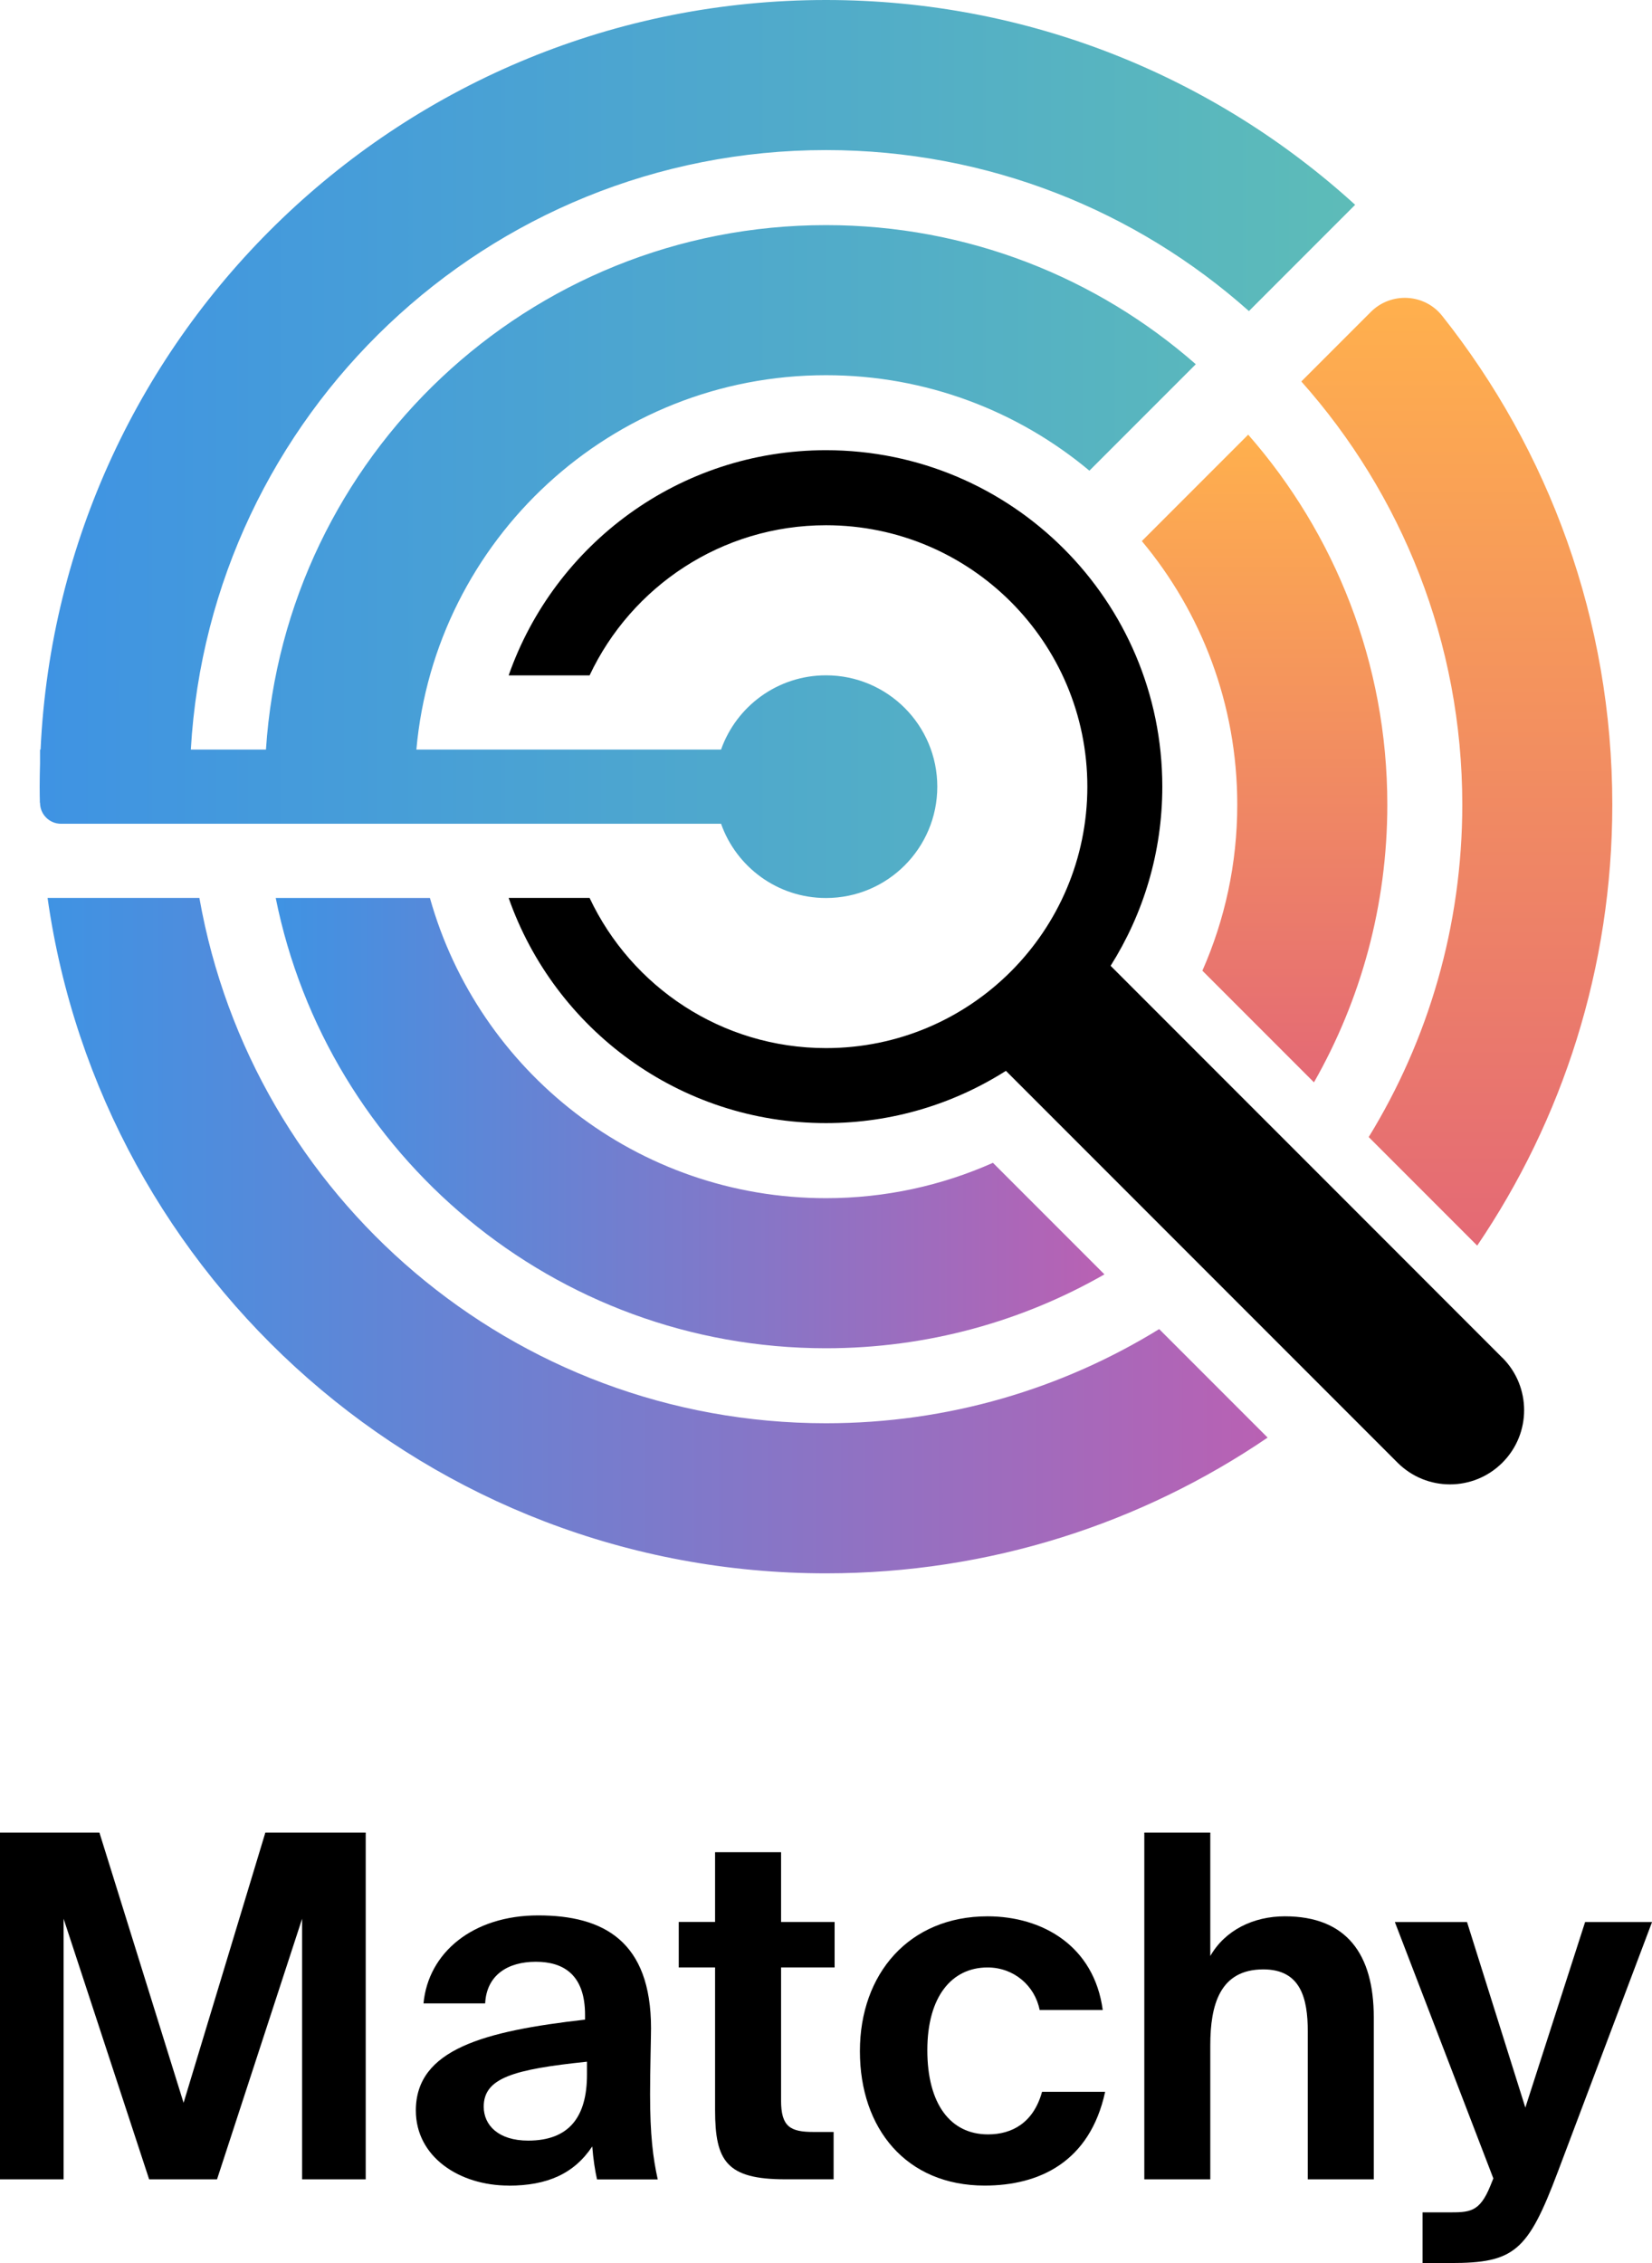 <?xml version="1.0" encoding="UTF-8"?><svg id="Layer_2" xmlns="http://www.w3.org/2000/svg" xmlns:xlink="http://www.w3.org/1999/xlink" viewBox="0 0 401.08 549.17"><defs><style>.cls-1{fill:url(#linear-gradient-5);}.cls-2{fill:url(#linear-gradient-4);}.cls-3{fill:url(#linear-gradient-3);}.cls-4{fill:url(#linear-gradient-2);}.cls-5{fill:url(#linear-gradient);}</style><linearGradient id="linear-gradient" x1="307.01" y1="262.63" x2="307.01" y2="105.47" gradientUnits="userSpaceOnUse"><stop offset="0" stop-color="#e46975"/><stop offset="1" stop-color="#ffb04d"/></linearGradient><linearGradient id="linear-gradient-2" x1="353.69" y1="302.27" x2="353.69" y2="72.28" xlink:href="#linear-gradient"/><linearGradient id="linear-gradient-3" x1="9.64" y1="108.96" x2="329.01" y2="108.96" gradientUnits="userSpaceOnUse"><stop offset="0" stop-color="#3f93e3"/><stop offset="1" stop-color="#5dbcb8"/></linearGradient><linearGradient id="linear-gradient-4" x1="66.94" y1="272.54" x2="268.14" y2="272.54" gradientUnits="userSpaceOnUse"><stop offset="0" stop-color="#3f93e3"/><stop offset="1" stop-color="#b961b3"/></linearGradient><linearGradient id="linear-gradient-5" x1="11.55" y1="299.85" x2="307.76" y2="299.85" xlink:href="#linear-gradient-4"/></defs><path d="M364.75,329.49l-95.11-95.12c7.94-12.59,12.55-27.49,12.55-43.47,0-45.09-36.55-81.65-81.65-81.65-35.63,0-65.9,22.83-77.05,54.65h19.65c10.14-21.53,32.03-36.44,57.41-36.44,35.03,0,63.44,28.4,63.44,63.44s-28.4,63.44-63.44,63.44c-25.38,0-47.26-14.91-57.41-36.44h-19.65c11.15,31.82,41.43,54.64,77.05,54.64,16.07,0,31.05-4.66,43.68-12.68l95.08,95.08c7.03,7.03,18.43,7.03,25.46,0,7.03-7.03,7.03-18.43,0-25.46Z"/><path class="cls-5" d="M303.05,105.47l-25.83,25.83c14.47,17.32,23.17,39.62,23.17,63.96,0,14.34-3.03,27.97-8.47,40.3l27.09,27.09c11.33-19.87,17.81-42.87,17.81-67.38,0-34.39-12.75-65.8-33.77-89.78Z"/><path class="cls-4" d="M350.13,76.64c-4.31-5.43-12.41-5.84-17.31-.95l-16.88,16.88c24.3,27.29,39.08,63.26,39.08,102.68,0,29.57-8.31,57.2-22.72,80.68l26.34,26.34c20.7-30.52,32.8-67.36,32.8-107.02,0-44.82-15.45-86.04-41.31-118.61Z"/><path class="cls-3" d="M175.06,199.9c3.71,10.49,13.71,18.02,25.48,18.02,14.92,0,27.02-12.1,27.02-27.02s-12.1-27.02-27.02-27.02c-11.76,0-21.77,7.52-25.48,18.02h-73.97c4.55-50.93,47.33-90.85,99.45-90.85,24.33,0,46.63,8.71,63.95,23.17l25.83-25.83c-23.98-21.02-55.39-33.76-89.78-33.76-72.24,0-131.34,56.21-135.97,127.27h-18.24C50.98,100.77,118.24,36.42,200.54,36.42c39.42,0,75.38,14.77,102.68,39.07l25.79-25.79C295.09,18.82,250.01,0,200.54,0,98.12,0,14.55,80.65,9.85,181.9h-.13v3.34c-.05,1.88-.09,3.77-.09,5.66,0,1.31.02,2.61.05,3.92h.04c0,2.81,2.28,5.08,5.08,5.08h160.25Z"/><path class="cls-2" d="M200.54,290.76c-45.79,0-84.38-30.82-96.16-72.85h-37.44c12.53,62.33,67.58,109.27,133.59,109.27,24.6,0,47.68-6.52,67.61-17.93l-27.07-27.07c-12.39,5.51-26.1,8.58-40.54,8.58Z"/><path class="cls-1" d="M200.54,345.38c-76.11,0-139.36-55.04-152.13-127.48H11.55c13.12,92.64,92.73,163.9,188.99,163.9,39.75,0,76.66-12.15,107.22-32.94l-26.33-26.33c-23.53,14.49-51.23,22.85-80.89,22.85Z"/><path d="M36.21,528.86l-20.77-63.25v63.25H0v-84.14h24.14l20.43,65.57,19.85-65.57h24.37v84.14h-15.44v-63.25l-20.66,63.25h-16.48Z"/><path d="M123.48,530.37c-11.95,0-22.52-6.96-22.52-18.22,0-14.86,16.6-19.27,41.08-22.05v-1.16c0-9.63-5.11-12.88-11.95-12.88s-11.95,3.25-12.3,10.1h-14.97c1.16-12.3,11.95-21.35,27.85-21.35s27.39,6.27,27.39,27.39c0,1.97-.23,10.33-.23,16.02,0,9.87.7,15.44,1.86,20.66h-14.74c-.46-1.97-.93-4.99-1.16-8.01-4.41,6.62-10.91,9.52-20.31,9.52ZM142.51,500.31c-17.87,1.86-25.07,3.95-25.07,10.91,0,4.53,3.6,8.24,10.79,8.24,9.98,0,14.28-5.8,14.28-16.02v-3.13Z"/><path d="M173.61,449.47h16.02v16.94h13v11.03h-13v32.26c0,6.38,2.21,7.66,7.89,7.66h4.87v11.49h-11.72c-14.28,0-17.06-4.41-17.06-16.83v-34.59h-8.82v-11.03h8.82v-16.94Z"/><path d="M267.73,487.77h-15.32c-1.16-5.92-6.27-10.33-12.65-10.33-8.7,0-14.62,7.08-14.62,20.08s5.57,20.43,14.74,20.43c5.8,0,11.03-2.79,13.11-10.33h15.32c-3.71,17.06-16.02,22.75-29.25,22.75-19.03,0-30.29-13.81-30.29-32.61s11.95-32.73,30.99-32.73c13.35,0,25.88,7.2,27.97,22.75Z"/><path d="M293.84,474.66c3.6-6.27,10.45-9.63,18.1-9.63,14.97,0,21.59,9.17,21.59,24.49v39.34h-16.02v-35.86c0-8.12-1.74-15.09-10.79-15.09-10.56,0-12.88,8.59-12.88,18.45v32.5h-16.02v-84.14h16.02v29.94Z"/><path d="M345.37,549.17v-12.3h6.04c5.34,0,7.78.12,10.45-6.5l.7-1.74-23.91-62.21h17.52l14.16,45.03,14.51-45.03h16.25l-22.86,60.58c-7.31,19.38-10.56,22.17-26.11,22.17h-6.73Z"/></svg>